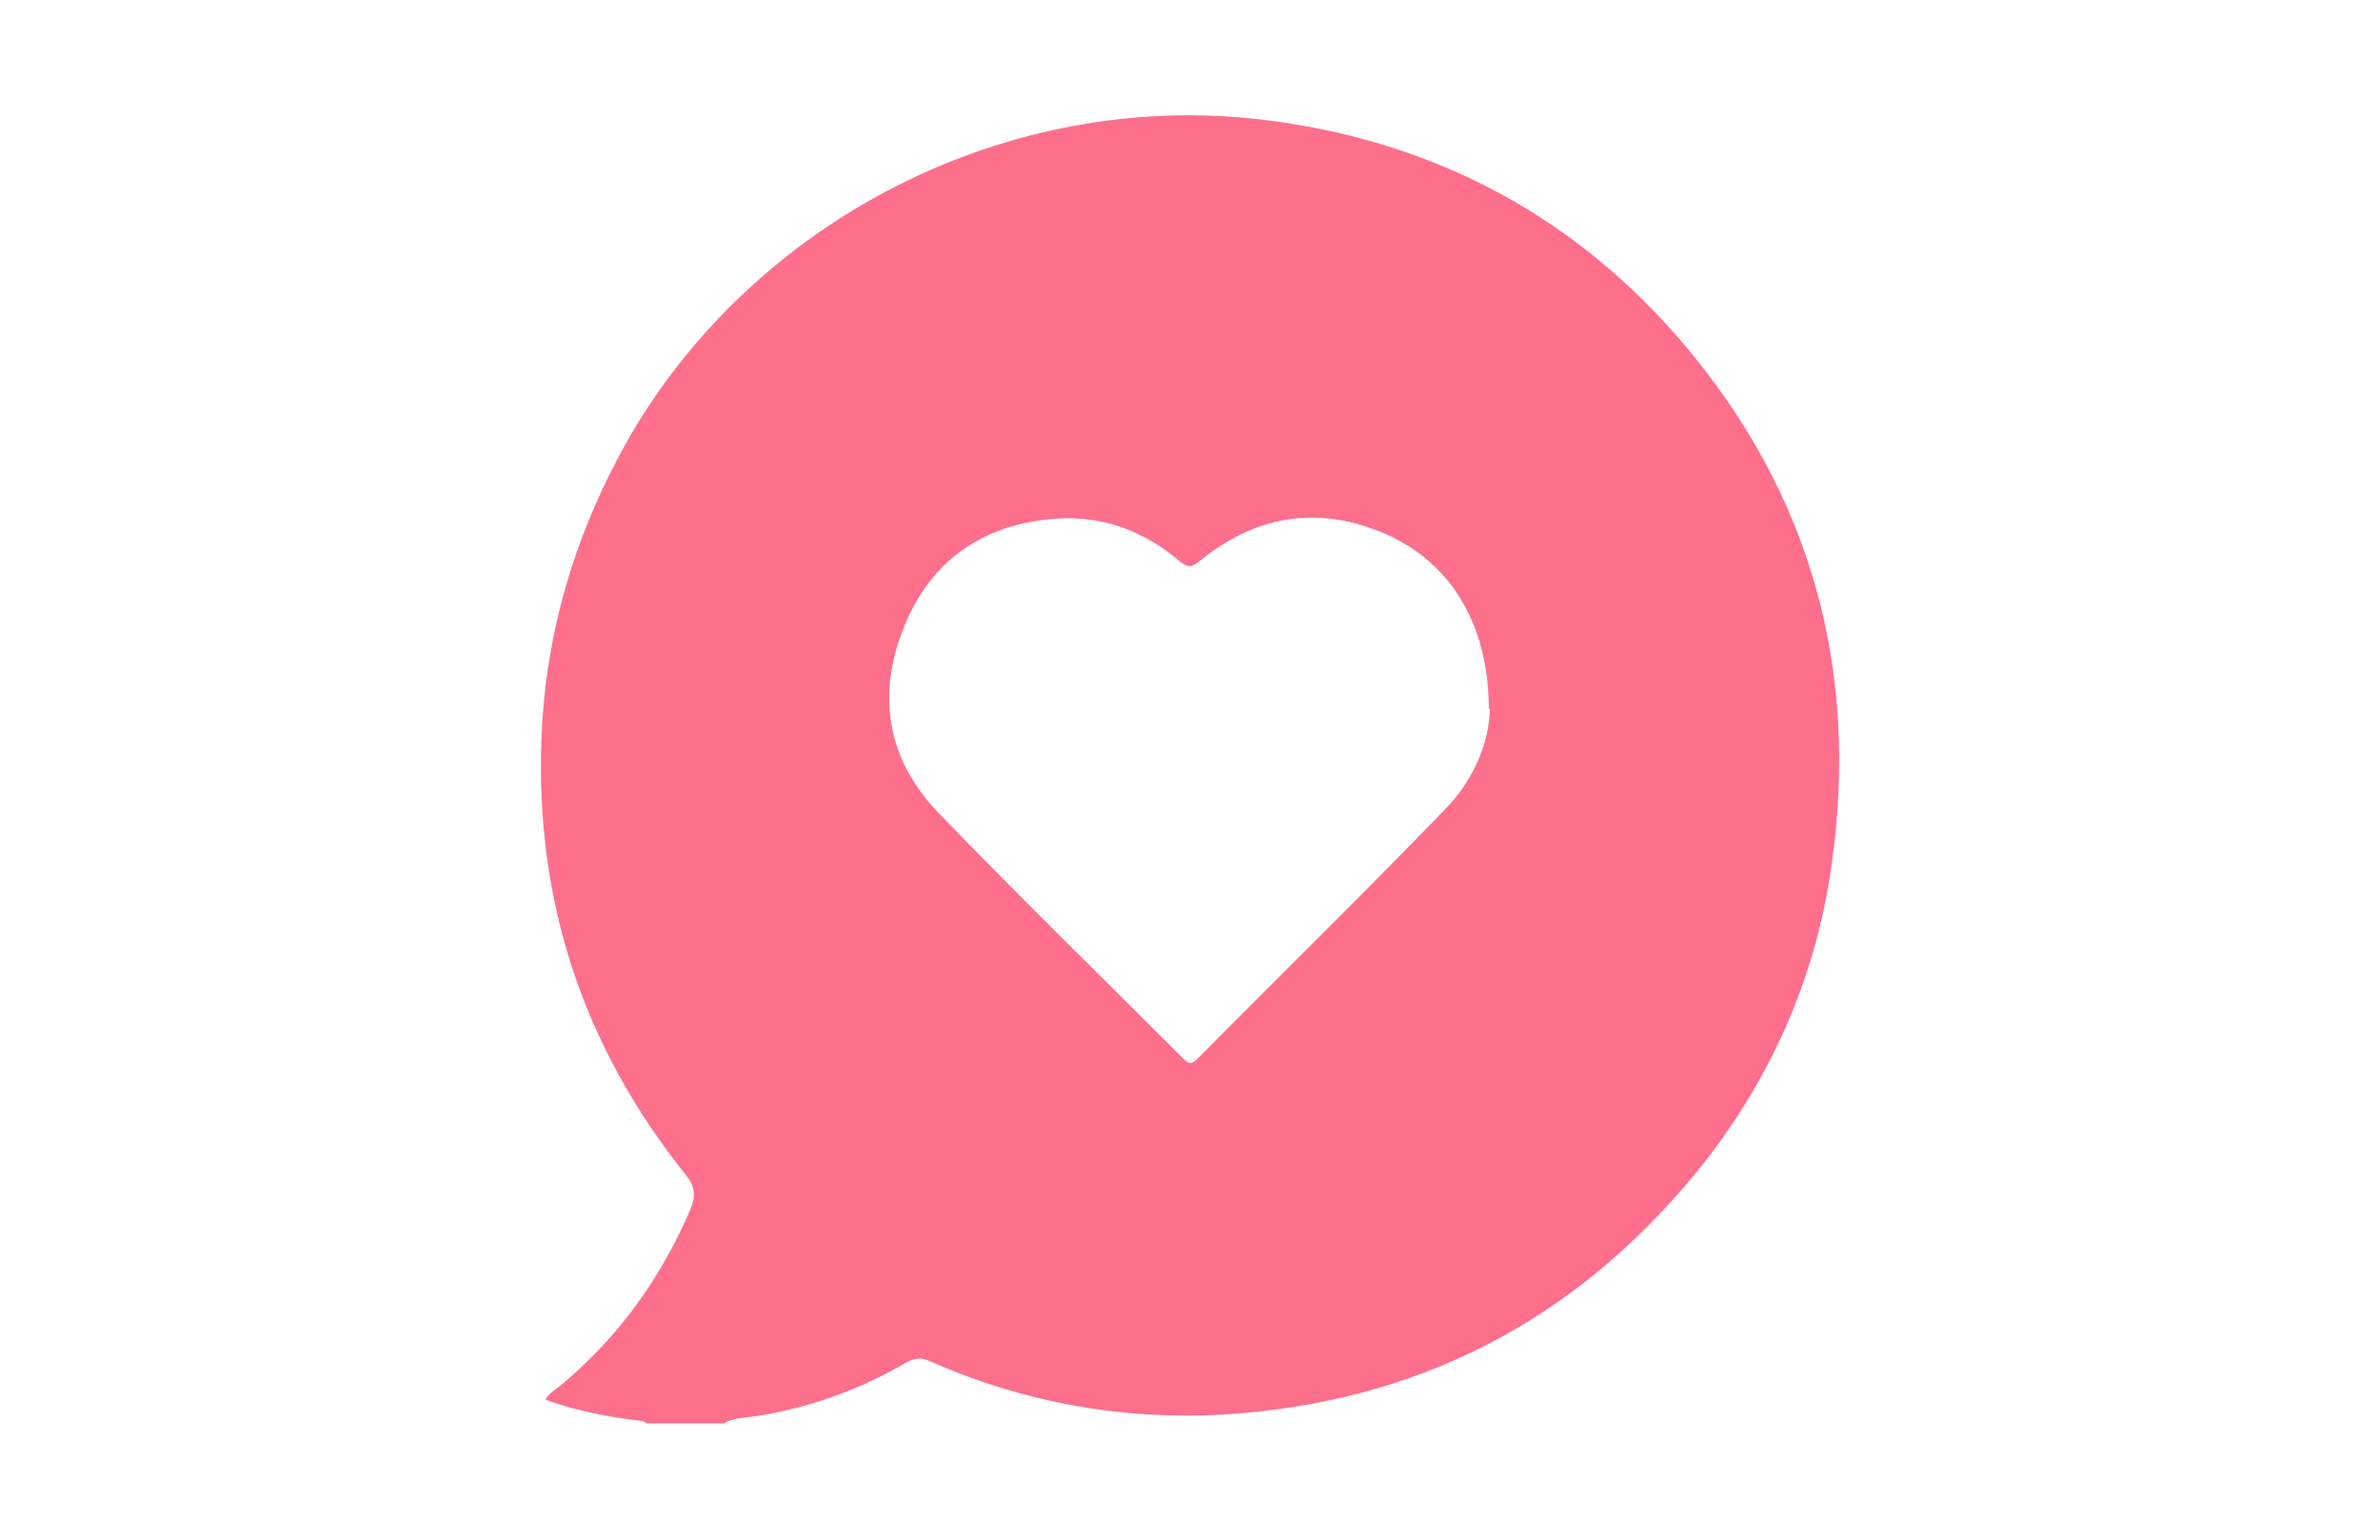 <svg xmlns="http://www.w3.org/2000/svg" id="Layer_1" data-name="Layer 1" viewBox="0 0 240.9 155.9"><defs><style>      .cls-1 {        fill: #fe6f8c;        stroke-width: 0px;      }    </style></defs><path class="cls-1" d="M73.4,144.1h-8c-.2-.3-.6-.2-.9-.3-3.2-.4-6.3-1-9.3-2.1.4-.7,1-1,1.5-1.4,5.9-4.9,10.2-10.9,13.2-17.9.6-1.5.4-2.4-.6-3.6-10.2-12.8-15.1-27.4-14.5-43.9.4-11,3.5-21.2,9-30.8,13.2-22.6,39.5-35.5,65.4-31.8,16.5,2.3,30.4,9.8,41.2,22.5,12.9,15.2,17.8,33,15,52.7-1.6,11.6-6.3,22.1-13.7,31.2-12.4,15.1-28.3,23.3-47.8,24.5-10.3.6-20.3-1.2-29.8-5.4-.8-.4-1.5-.3-2.3.1-4.6,2.7-9.5,4.5-14.8,5.4-1.2.2-2.5.2-3.6.7ZM150.7,71.8c0-8.7-4-15-10.6-17.8-6.8-2.9-13.1-1.8-18.8,2.9-.8.6-1.1.5-1.8,0-3.6-3.1-7.8-4.7-12.5-4.4-7.4.5-12.8,4.2-15.5,11-2.8,6.9-1.7,13.4,3.5,18.8,8.1,8.4,16.5,16.6,24.8,24.9.5.5.8.6,1.4,0,8.3-8.4,16.8-16.7,25-25.2,3.2-3.2,4.6-7.3,4.6-10.3Z"></path></svg>